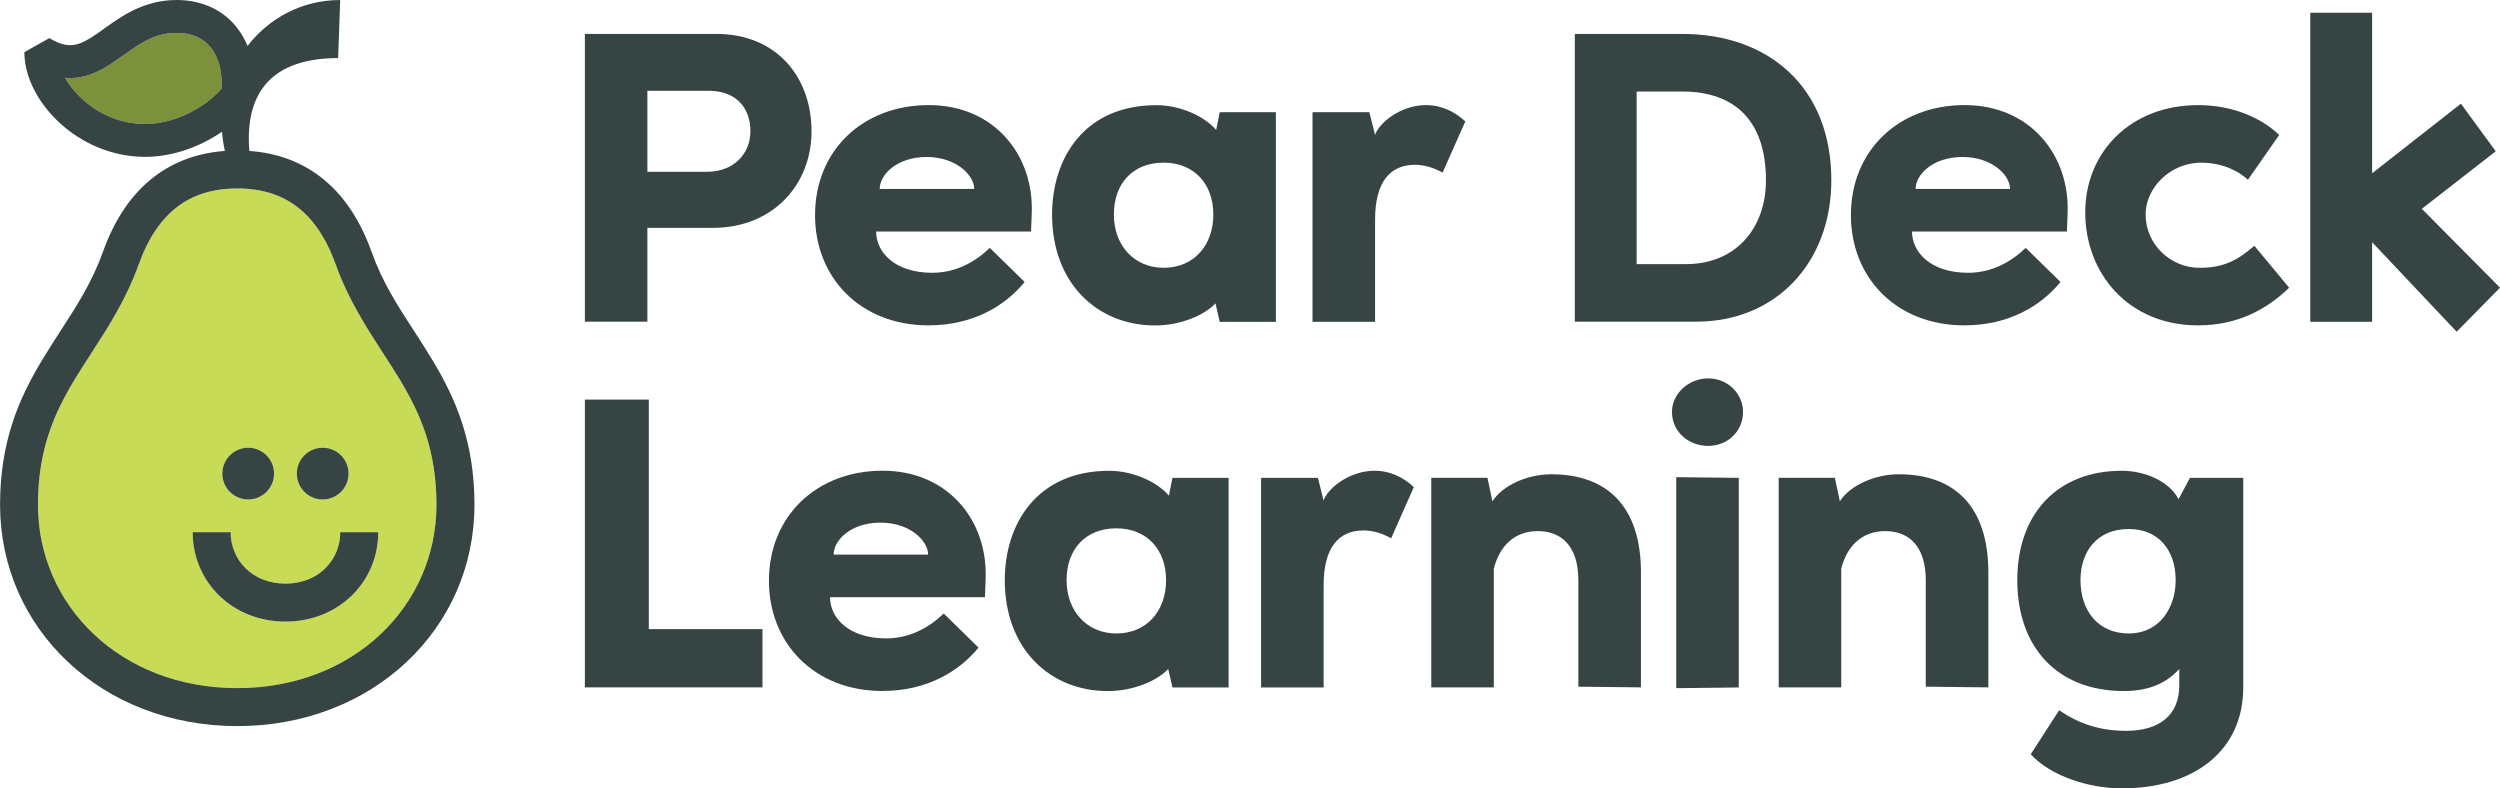 <?xml version="1.0" encoding="UTF-8"?>
<svg id="Layer_1" data-name="Layer 1" xmlns="http://www.w3.org/2000/svg" viewBox="0 0 953.72 300.75">
  <defs>
    <style>
      .cls-1, .cls-2 {
        fill-rule: evenodd;
      }

      .cls-1, .cls-2, .cls-3, .cls-4 {
        stroke-width: 0px;
      }

      .cls-1, .cls-3 {
        fill: #364443;
      }

      .cls-2 {
        fill: #c8db57;
      }

      .cls-4 {
        fill: #7c913a;
      }
    </style>
  </defs>
  <g>
    <path class="cls-4" d="M31.27,37.67c-2.75-2.53-4.91-5.26-6.46-7.97,1.89.16,3.75.09,5.59-.22,5.47-.91,10.02-3.74,13.77-6.33,1.05-.73,2.06-1.44,3.05-2.14,6.53-4.64,11.91-8.46,20.12-8.46,6.01,0,10.08,2.13,12.73,5.19,2.75,3.18,4.45,7.92,4.45,13.79v2.32c-7.72,8.55-19.37,13.45-29.09,13.45s-18-3.98-24.15-9.62Z"/>
    <path class="cls-2" d="M67.66,78.88c-6.03,4.59-11.08,11.74-14.77,22.07-4.74,13.25-11.82,24.17-18.27,34.12h0c-2.21,3.41-4.34,6.7-6.29,9.94-7.77,12.93-13.85,26.71-13.85,47.55,0,38.55,31.6,69.95,76.01,69.95s76.01-31.4,76.01-69.95c0-20.84-6.09-34.62-13.85-47.55-1.94-3.24-4.08-6.53-6.29-9.94-6.45-9.96-13.53-20.87-18.27-34.12-3.69-10.33-8.74-17.48-14.77-22.07-5.97-4.55-13.46-6.99-22.83-6.99s-16.86,2.45-22.83,6.99ZM94.68,190.53c5.45,0,9.87-4.42,9.87-9.87s-4.42-9.87-9.87-9.87-9.87,4.42-9.87,9.87,4.42,9.87,9.87,9.87ZM123.1,190.53c5.45,0,9.87-4.42,9.87-9.87s-4.42-9.87-9.87-9.87-9.87,4.42-9.87,9.87,4.42,9.87,9.87,9.87ZM87.99,203.04c0,10.64,8.3,19.61,20.91,19.61s20.91-8.97,20.91-19.61h14.48c0,18.96-15.11,34.09-35.39,34.09s-35.39-15.13-35.39-34.09h14.48Z"/>
    <path class="cls-3" d="M94.68,190.54c5.45,0,9.87-4.42,9.87-9.87s-4.42-9.87-9.87-9.87-9.87,4.42-9.87,9.87,4.42,9.87,9.87,9.87Z"/>
    <path class="cls-3" d="M123.1,190.54c5.45,0,9.87-4.42,9.87-9.87s-4.42-9.87-9.87-9.87-9.87,4.42-9.87,9.87,4.42,9.87,9.87,9.87Z"/>
    <path class="cls-3" d="M87.99,203.04c0,10.64,8.3,19.61,20.91,19.61s20.91-8.97,20.91-19.61h14.48c0,18.96-15.11,34.09-35.39,34.09s-35.39-15.13-35.39-34.09h14.48Z"/>
    <path class="cls-1" d="M67.35,0c-12.51,0-21.31,6.36-27.71,10.99-.91.66-1.77,1.28-2.58,1.84-3.54,2.45-6.15,3.85-8.7,4.27-2.25.37-5.18.09-9.54-2.56l-9.53,5.36c0,9.67,5.49,19.65,13.5,27.01,8.15,7.48,19.58,12.93,32.64,12.93,9.69,0,20.31-3.41,29.27-9.6.17,2.42.53,4.87,1.08,7.34-10.13.74-19.2,3.93-26.88,9.78-8.81,6.7-15.26,16.48-19.63,28.71-4.13,11.54-9.88,20.41-16.05,29.95-2.39,3.68-4.84,7.47-7.28,11.54-8.63,14.37-15.92,30.73-15.92,55.01,0,47.38,38.94,84.43,90.49,84.43s90.49-37.05,90.49-84.43c0-24.28-7.29-40.64-15.92-55.01-2.44-4.07-4.89-7.85-7.28-11.53h0s0,0,0,0c-6.18-9.54-11.93-18.41-16.05-29.95-4.38-12.24-10.83-22.01-19.64-28.71-7.72-5.87-16.82-9.06-27-9.79-1.85-23.26,9.56-35.42,33.88-35.42L129.78.01c-14.53,0-27.15,6.9-35.34,17.51-1.2-2.91-2.82-5.61-4.89-8-5.24-6.05-12.9-9.52-22.21-9.52ZM31.27,37.67c-2.75-2.53-4.91-5.26-6.46-7.97,1.89.16,3.75.09,5.59-.22,5.47-.91,10.02-3.74,13.77-6.33,1.05-.73,2.06-1.44,3.05-2.14,6.53-4.64,11.91-8.46,20.12-8.46,6.01,0,10.08,2.13,12.73,5.19,2.75,3.18,4.45,7.92,4.45,13.79v2.32c-7.72,8.55-19.37,13.45-29.09,13.45s-18-3.98-24.15-9.62ZM67.66,78.88c-6.03,4.59-11.08,11.74-14.77,22.07-4.74,13.25-11.82,24.17-18.27,34.12h0c-2.21,3.41-4.34,6.71-6.29,9.94-7.77,12.93-13.85,26.71-13.85,47.55,0,38.55,31.6,69.95,76.01,69.95s76.01-31.4,76.01-69.95c0-20.84-6.09-34.62-13.85-47.55-1.94-3.24-4.08-6.53-6.29-9.94h0c-6.45-9.96-13.53-20.88-18.27-34.12-3.69-10.33-8.74-17.48-14.77-22.07-5.97-4.55-13.46-6.99-22.83-6.99s-16.86,2.45-22.83,6.99Z"/>
  </g>
  <g>
    <path class="cls-3" d="M809.41,300.75c-12.74,0-27.38-4.87-34.7-13.01l10.84-16.8c7.86,5.42,16,7.86,25.49,7.86,12.46,0,20.33-5.69,20.33-17.35v-6.24c-5.42,5.96-12.46,8.41-21.15,8.41-25.48,0-40.65-16.8-40.65-42.29s15.45-41.74,39.85-41.74c8.94,0,18.16,4.07,21.68,10.84l4.34-8.14h20.33v79.97c0,24.12-18.7,38.49-46.35,38.49h-.01ZM812.11,241.66c11.66,0,17.88-9.76,17.88-20.33,0-11.38-6.51-19.52-17.88-19.52-12.2,0-18.43,8.67-18.43,19.52,0,11.39,6.51,20.33,18.43,20.33Z"/>
    <path class="cls-3" d="M758.51,262.23l-23.85-.27v-40.65c0-13.01-6.51-18.7-15.45-18.7s-14.63,5.69-16.8,14.36v45.27h-23.85v-79.96h21.42l1.9,8.94c4.07-6.24,13.55-10.29,22.5-10.29,21.42,0,34.15,12.46,34.15,37.4v43.91h-.01Z"/>
    <path class="cls-3" d="M651.66,170.1c-7.59,0-13.83-5.42-13.83-13.01,0-6.77,6.24-12.74,13.83-12.74s13.28,5.96,13.28,12.74c0,7.59-5.97,13.01-13.28,13.01ZM663.32,262.26l-23.85.27v-80.5l23.85.27v79.97Z"/>
    <path class="cls-3" d="M625.97,262.23l-23.85-.27v-40.65c0-13.01-6.51-18.7-15.45-18.7s-14.63,5.69-16.8,14.36v45.27h-23.85v-79.96h21.42l1.9,8.94c4.07-6.24,13.55-10.29,22.5-10.29,21.42,0,34.16,12.46,34.16,37.4v43.91h-.02Z"/>
    <path class="cls-3" d="M504.94,262.26h-23.85v-79.96h21.68l2.17,8.67c1.35-4.34,9.49-11.39,19.52-11.39,5.69,0,10.84,2.44,14.91,6.24l-8.67,19.52c-2.98-1.63-6.51-2.98-10.57-2.98-9.22,0-15.18,6.24-15.18,20.87v39.03h0Z"/>
    <path class="cls-3" d="M425.87,241.66c11.66,0,18.97-8.67,18.97-20.33s-7.32-19.78-18.97-19.78-18.98,7.86-18.98,19.78,7.86,20.33,18.98,20.33ZM445.93,189.07l1.35-6.77h21.42v79.96h-21.42l-1.63-7.04c-4.07,4.34-13.01,8.41-23.04,8.41-22.22,0-39.3-16.26-39.3-42.29,0-21.42,12.2-41.74,39.85-41.74,9.21,0,18.43,4.34,22.77,9.49v-.02Z"/>
    <path class="cls-3" d="M336.71,263.61c-26.29,0-43.37-18.43-43.37-42.02,0-24.94,18.43-42.02,43.37-42.02s40.12,18.97,39.3,41.2l-.27,7.05h-59.09c0,7.86,7.05,15.72,21.42,15.72,8.67,0,15.99-3.8,21.95-9.49l13.28,13.01c-7.32,8.94-19.52,16.53-36.6,16.53h0ZM318.01,211.57h36.05c0-5.15-6.77-12.19-18.16-12.19s-17.88,6.77-17.88,12.19Z"/>
    <path class="cls-3" d="M290.88,240v22.22h-67.76v-109.78h24.39v87.56h43.37Z"/>
    <path class="cls-3" d="M904.93,122.77h-23.59V4.86h23.59v61.25l33.88-26.56,13.28,18.16-28.19,21.95,29.82,30.09-16.53,16.8-32.26-34.15v30.36Z"/>
    <path class="cls-3" d="M838.58,124.13c-26.84,0-43.09-20.05-43.09-43.1s17.35-40.93,43.09-40.93c12.74,0,23.85,4.61,30.91,11.39l-11.93,17.08c-3.8-3.52-10.03-6.51-17.88-6.51-11.66,0-21.15,9.49-21.15,19.78,0,11.39,9.49,20.33,20.6,20.33,8.94,0,14.36-2.72,20.87-8.41l13.28,16c-8.41,8.14-19.52,14.36-34.7,14.36Z"/>
    <path class="cls-3" d="M749.47,124.13c-26.29,0-43.37-18.43-43.37-42.02,0-24.94,18.43-42.02,43.37-42.02s40.12,18.97,39.3,41.2l-.27,7.05h-59.09c0,7.86,7.05,15.72,21.42,15.72,8.67,0,15.99-3.8,21.95-9.49l13.28,13.01c-7.32,8.94-19.52,16.53-36.6,16.53h0ZM730.77,72.08h36.05c0-5.15-6.77-12.19-18.16-12.19s-17.88,6.77-17.88,12.19Z"/>
    <path class="cls-3" d="M647.13,122.72h-46.35V12.94h40.93c33.06,0,56.92,20.33,56.92,55.83,0,31.44-21.15,53.94-51.5,53.94ZM624.36,34.9v65.87h18.7c19.52,0,30.63-14.09,30.63-31.98,0-22.22-11.39-33.88-31.98-33.88h-17.35Z"/>
    <path class="cls-3" d="M524.56,122.76h-23.85V42.81h21.69l2.17,8.67c1.35-4.34,9.49-11.39,19.52-11.39,5.69,0,10.84,2.44,14.91,6.24l-8.67,19.52c-2.98-1.63-6.51-2.98-10.57-2.98-9.21,0-15.18,6.24-15.18,20.87v39.03Z"/>
    <path class="cls-3" d="M443.9,102.16c11.66,0,18.97-8.67,18.97-20.33s-7.32-19.78-18.97-19.78-18.97,7.86-18.97,19.78,7.86,20.33,18.97,20.33ZM463.96,49.58l1.35-6.77h21.42v79.97h-21.42l-1.62-7.04c-4.07,4.34-13.01,8.41-23.04,8.41-22.22,0-39.3-16.26-39.3-42.29,0-21.42,12.2-41.74,39.85-41.74,9.21,0,18.43,4.34,22.77,9.49v-.02Z"/>
    <path class="cls-3" d="M354.3,124.13c-26.29,0-43.37-18.43-43.37-42.02,0-24.94,18.43-42.02,43.37-42.02s40.12,18.97,39.3,41.2l-.27,7.05h-59.09c0,7.86,7.05,15.72,21.42,15.72,8.67,0,16-3.8,21.95-9.49l13.28,13.01c-7.32,8.94-19.52,16.53-36.6,16.53h0ZM335.6,72.08h36.05c0-5.15-6.77-12.19-18.16-12.19s-17.89,6.77-17.89,12.19Z"/>
    <path class="cls-3" d="M246.97,122.72h-23.85V12.94h50.14c23.31,0,36.33,16.8,36.33,37.13s-14.64,36.86-37.68,36.86h-24.94v35.78ZM246.97,34.63v30.9h22.77c10.03,0,16.53-6.77,16.53-15.45s-5.15-15.45-16-15.45h-23.31Z"/>
  </g>
</svg>
